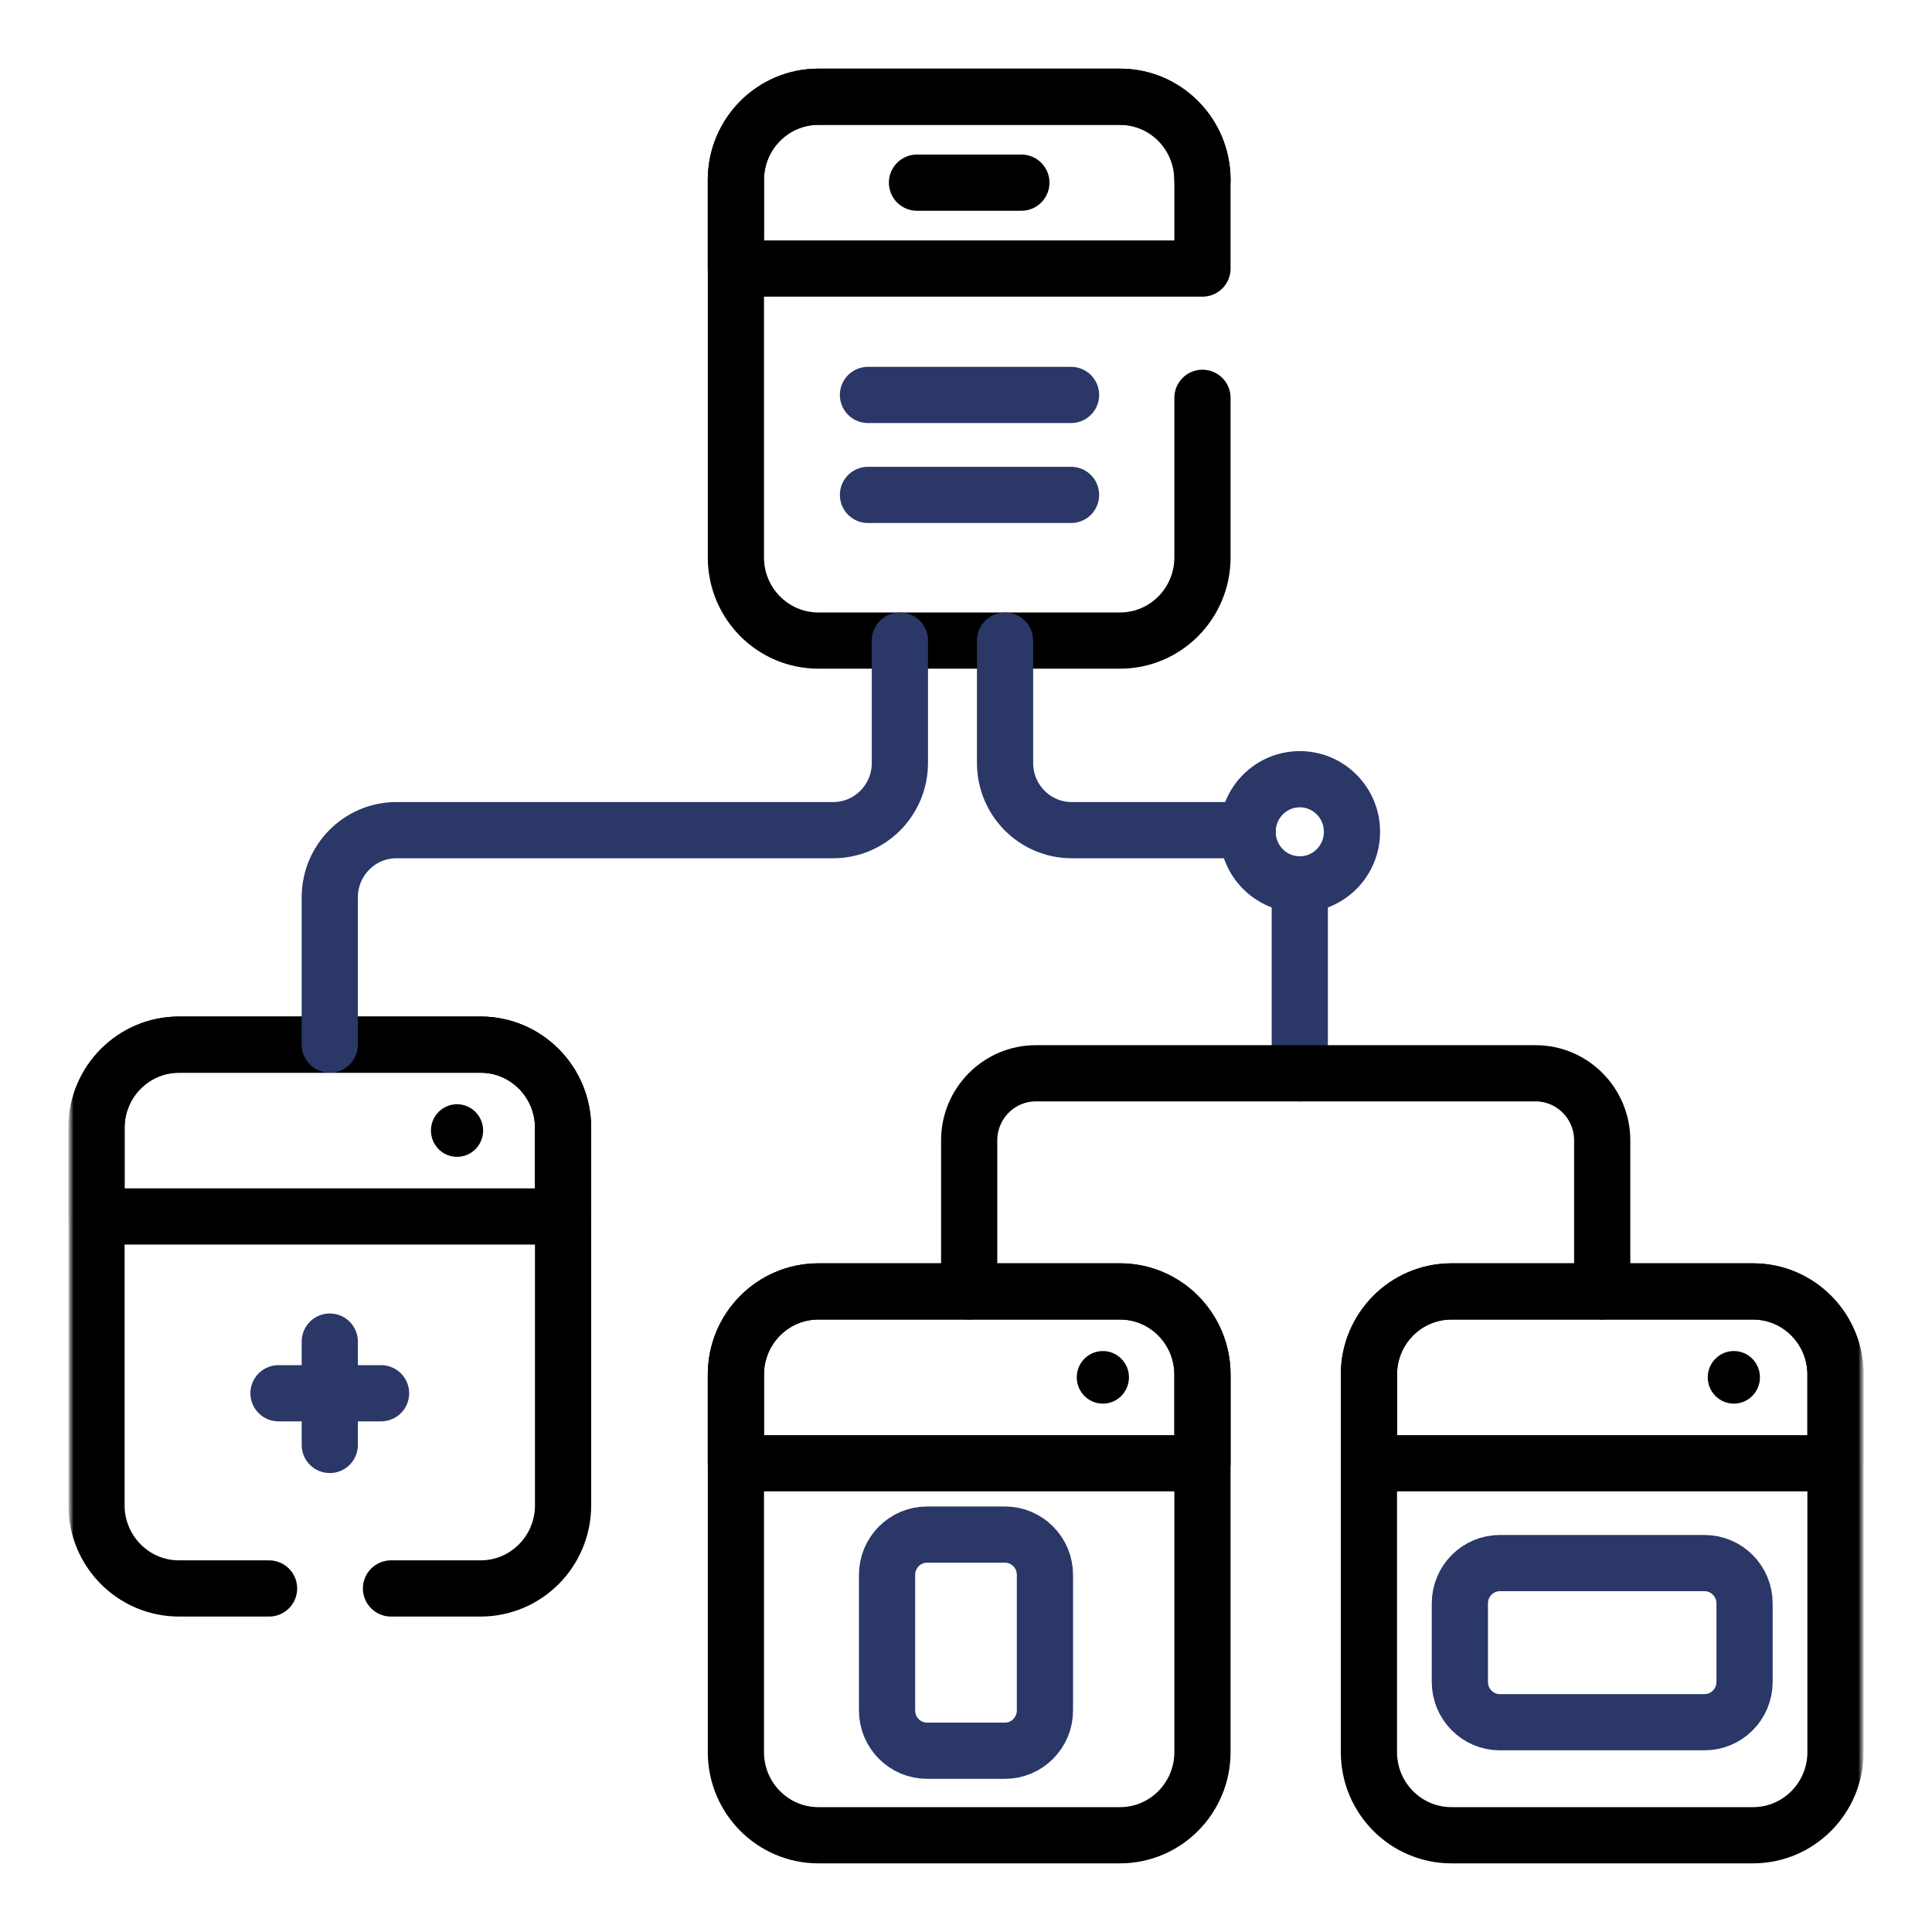 <svg width="275" height="275" viewBox="0 0 275 275" fill="none" xmlns="http://www.w3.org/2000/svg">
<mask id="mask0_127_1052" style="mask-type:luminance" maskUnits="userSpaceOnUse" x="10" y="9" width="255" height="257">
<path d="M261 262V13H14V262H261Z" fill="white" stroke="white" stroke-width="8"/>
</mask>
<g mask="url(#mask0_127_1052)">
<path d="M68.768 160.921C68.768 162.988 67.106 164.664 65.054 164.664C63.003 164.664 61.34 162.988 61.34 160.921C61.34 158.853 63.003 157.177 65.054 157.177C67.106 157.177 68.768 158.853 68.768 160.921Z" fill="black"/>
<path d="M160.695 196.049C160.695 198.117 159.032 199.793 156.982 199.793C154.93 199.793 153.267 198.117 153.267 196.049C153.267 193.982 154.93 192.306 156.982 192.306C159.032 192.306 160.695 193.982 160.695 196.049Z" fill="black"/>
<path d="M250.511 196.049C250.511 198.117 248.848 199.793 246.797 199.793C244.745 199.793 243.082 198.117 243.082 196.049C243.082 193.982 244.745 192.306 246.797 192.306C248.848 192.306 250.511 193.982 250.511 196.049Z" fill="black"/>
<path d="M123.547 56.215H152.452" stroke="#2A3767" stroke-width="8" stroke-miterlimit="10" stroke-linecap="round" stroke-linejoin="round"/>
<path d="M123.547 70.444H152.452" stroke="#2A3767" stroke-width="8" stroke-miterlimit="10" stroke-linecap="round" stroke-linejoin="round"/>
<path d="M171.158 56.623V79.345C171.158 85.879 165.905 91.179 159.422 91.179H116.488C110.005 91.179 104.746 85.879 104.746 79.345V25.606C104.746 19.071 110.005 13.771 116.488 13.771H159.422C165.905 13.771 171.158 19.071 171.158 25.606" stroke="black" stroke-width="8" stroke-miterlimit="10" stroke-linecap="round" stroke-linejoin="round"/>
<path d="M171.158 25.607V38.227H104.746V25.607C104.746 19.072 110.005 13.772 116.488 13.772H159.422C165.904 13.772 171.158 19.072 171.158 25.607Z" stroke="black" stroke-width="8" stroke-miterlimit="10" stroke-linecap="round" stroke-linejoin="round"/>
<path d="M130.524 25.998H145.38" stroke="black" stroke-width="8" stroke-miterlimit="10" stroke-linecap="round" stroke-linejoin="round"/>
<path d="M38.297 226.1H25.477C18.994 226.1 13.736 220.799 13.736 214.266V160.526C13.736 153.993 18.994 148.692 25.477 148.692H68.411C74.894 148.692 80.148 153.993 80.148 160.526V214.266C80.148 220.799 74.894 226.1 68.411 226.1H55.655" stroke="black" stroke-width="8" stroke-miterlimit="10" stroke-linecap="round" stroke-linejoin="round"/>
<path d="M80.148 160.528V173.148H13.735V160.528C13.735 153.994 18.994 148.694 25.477 148.694H68.411C74.894 148.694 80.148 153.994 80.148 160.528Z" stroke="black" stroke-width="8" stroke-miterlimit="10" stroke-linecap="round" stroke-linejoin="round"/>
<path d="M171.158 195.655V249.394C171.158 255.928 165.905 261.229 159.422 261.229H116.488C110.005 261.229 104.746 255.928 104.746 249.394V195.655C104.746 189.121 110.005 183.821 116.488 183.821H159.422C165.905 183.821 171.158 189.121 171.158 195.655Z" stroke="black" stroke-width="8" stroke-miterlimit="10" stroke-linecap="round" stroke-linejoin="round"/>
<path d="M171.158 195.655V208.275H104.746V195.655C104.746 189.121 110.005 183.821 116.488 183.821H159.422C165.904 183.821 171.158 189.121 171.158 195.655Z" stroke="black" stroke-width="8" stroke-miterlimit="10" stroke-linecap="round" stroke-linejoin="round"/>
<path d="M261.264 195.655V249.394C261.264 255.928 256.01 261.229 249.528 261.229H206.594C200.111 261.229 194.852 255.928 194.852 249.394V195.655C194.852 189.121 200.111 183.821 206.594 183.821H249.528C256.01 183.821 261.264 189.121 261.264 195.655Z" stroke="black" stroke-width="8" stroke-miterlimit="10" stroke-linecap="round" stroke-linejoin="round"/>
<path d="M261.264 195.655V208.275H194.852V195.655C194.852 189.121 200.111 183.821 206.594 183.821H249.528C256.01 183.821 261.264 189.121 261.264 195.655Z" stroke="black" stroke-width="8" stroke-miterlimit="10" stroke-linecap="round" stroke-linejoin="round"/>
<path d="M128.09 91.178V108.599C128.09 113.881 123.843 118.163 118.602 118.163H56.431C51.19 118.163 46.941 122.445 46.941 127.727V148.692" stroke="#2A3767" stroke-width="8" stroke-miterlimit="10" stroke-linecap="round" stroke-linejoin="round"/>
<path d="M185.012 125.885V152.772" stroke="#2A3767" stroke-width="8" stroke-miterlimit="10" stroke-linecap="round" stroke-linejoin="round"/>
<path d="M143.058 91.179V108.6C143.058 113.882 147.306 118.164 152.547 118.164H177.584" stroke="#2A3767" stroke-width="8" stroke-miterlimit="10" stroke-linecap="round" stroke-linejoin="round"/>
<path d="M137.952 183.82V162.334C137.952 157.053 142.2 152.772 147.441 152.772H218.569C223.81 152.772 228.058 157.053 228.058 162.334V183.82" stroke="black" stroke-width="8" stroke-miterlimit="10" stroke-linecap="round" stroke-linejoin="round"/>
<path d="M143.041 249.198H131.959C128.813 249.198 126.263 246.628 126.263 243.458V224.172C126.263 221.002 128.813 218.432 131.959 218.432H143.041C146.186 218.432 148.737 221.002 148.737 224.172V243.458C148.737 246.628 146.186 249.198 143.041 249.198Z" stroke="#2A3767" stroke-width="8" stroke-miterlimit="10" stroke-linecap="round" stroke-linejoin="round"/>
<path d="M207.796 239.398V228.229C207.796 225.06 210.346 222.489 213.491 222.489H242.625C245.77 222.489 248.32 225.06 248.32 228.229V239.398C248.32 242.568 245.77 245.139 242.625 245.139H213.491C210.346 245.139 207.796 242.568 207.796 239.398Z" stroke="#2A3767" stroke-width="8" stroke-miterlimit="10" stroke-linecap="round" stroke-linejoin="round"/>
<path d="M46.941 190.961V205.673" stroke="#2A3767" stroke-width="8" stroke-miterlimit="10" stroke-linecap="round" stroke-linejoin="round"/>
<path d="M54.24 198.316H39.643" stroke="#2A3767" stroke-width="8" stroke-miterlimit="10" stroke-linecap="round" stroke-linejoin="round"/>
<path d="M177.584 118.399C177.584 122.534 180.91 125.886 185.012 125.886C189.115 125.886 192.441 122.534 192.441 118.399C192.441 114.265 189.115 110.913 185.012 110.913C180.91 110.913 177.584 114.265 177.584 118.399Z" stroke="#2A3767" stroke-width="8" stroke-miterlimit="10" stroke-linecap="round" stroke-linejoin="round"/>
</g>
</svg>
